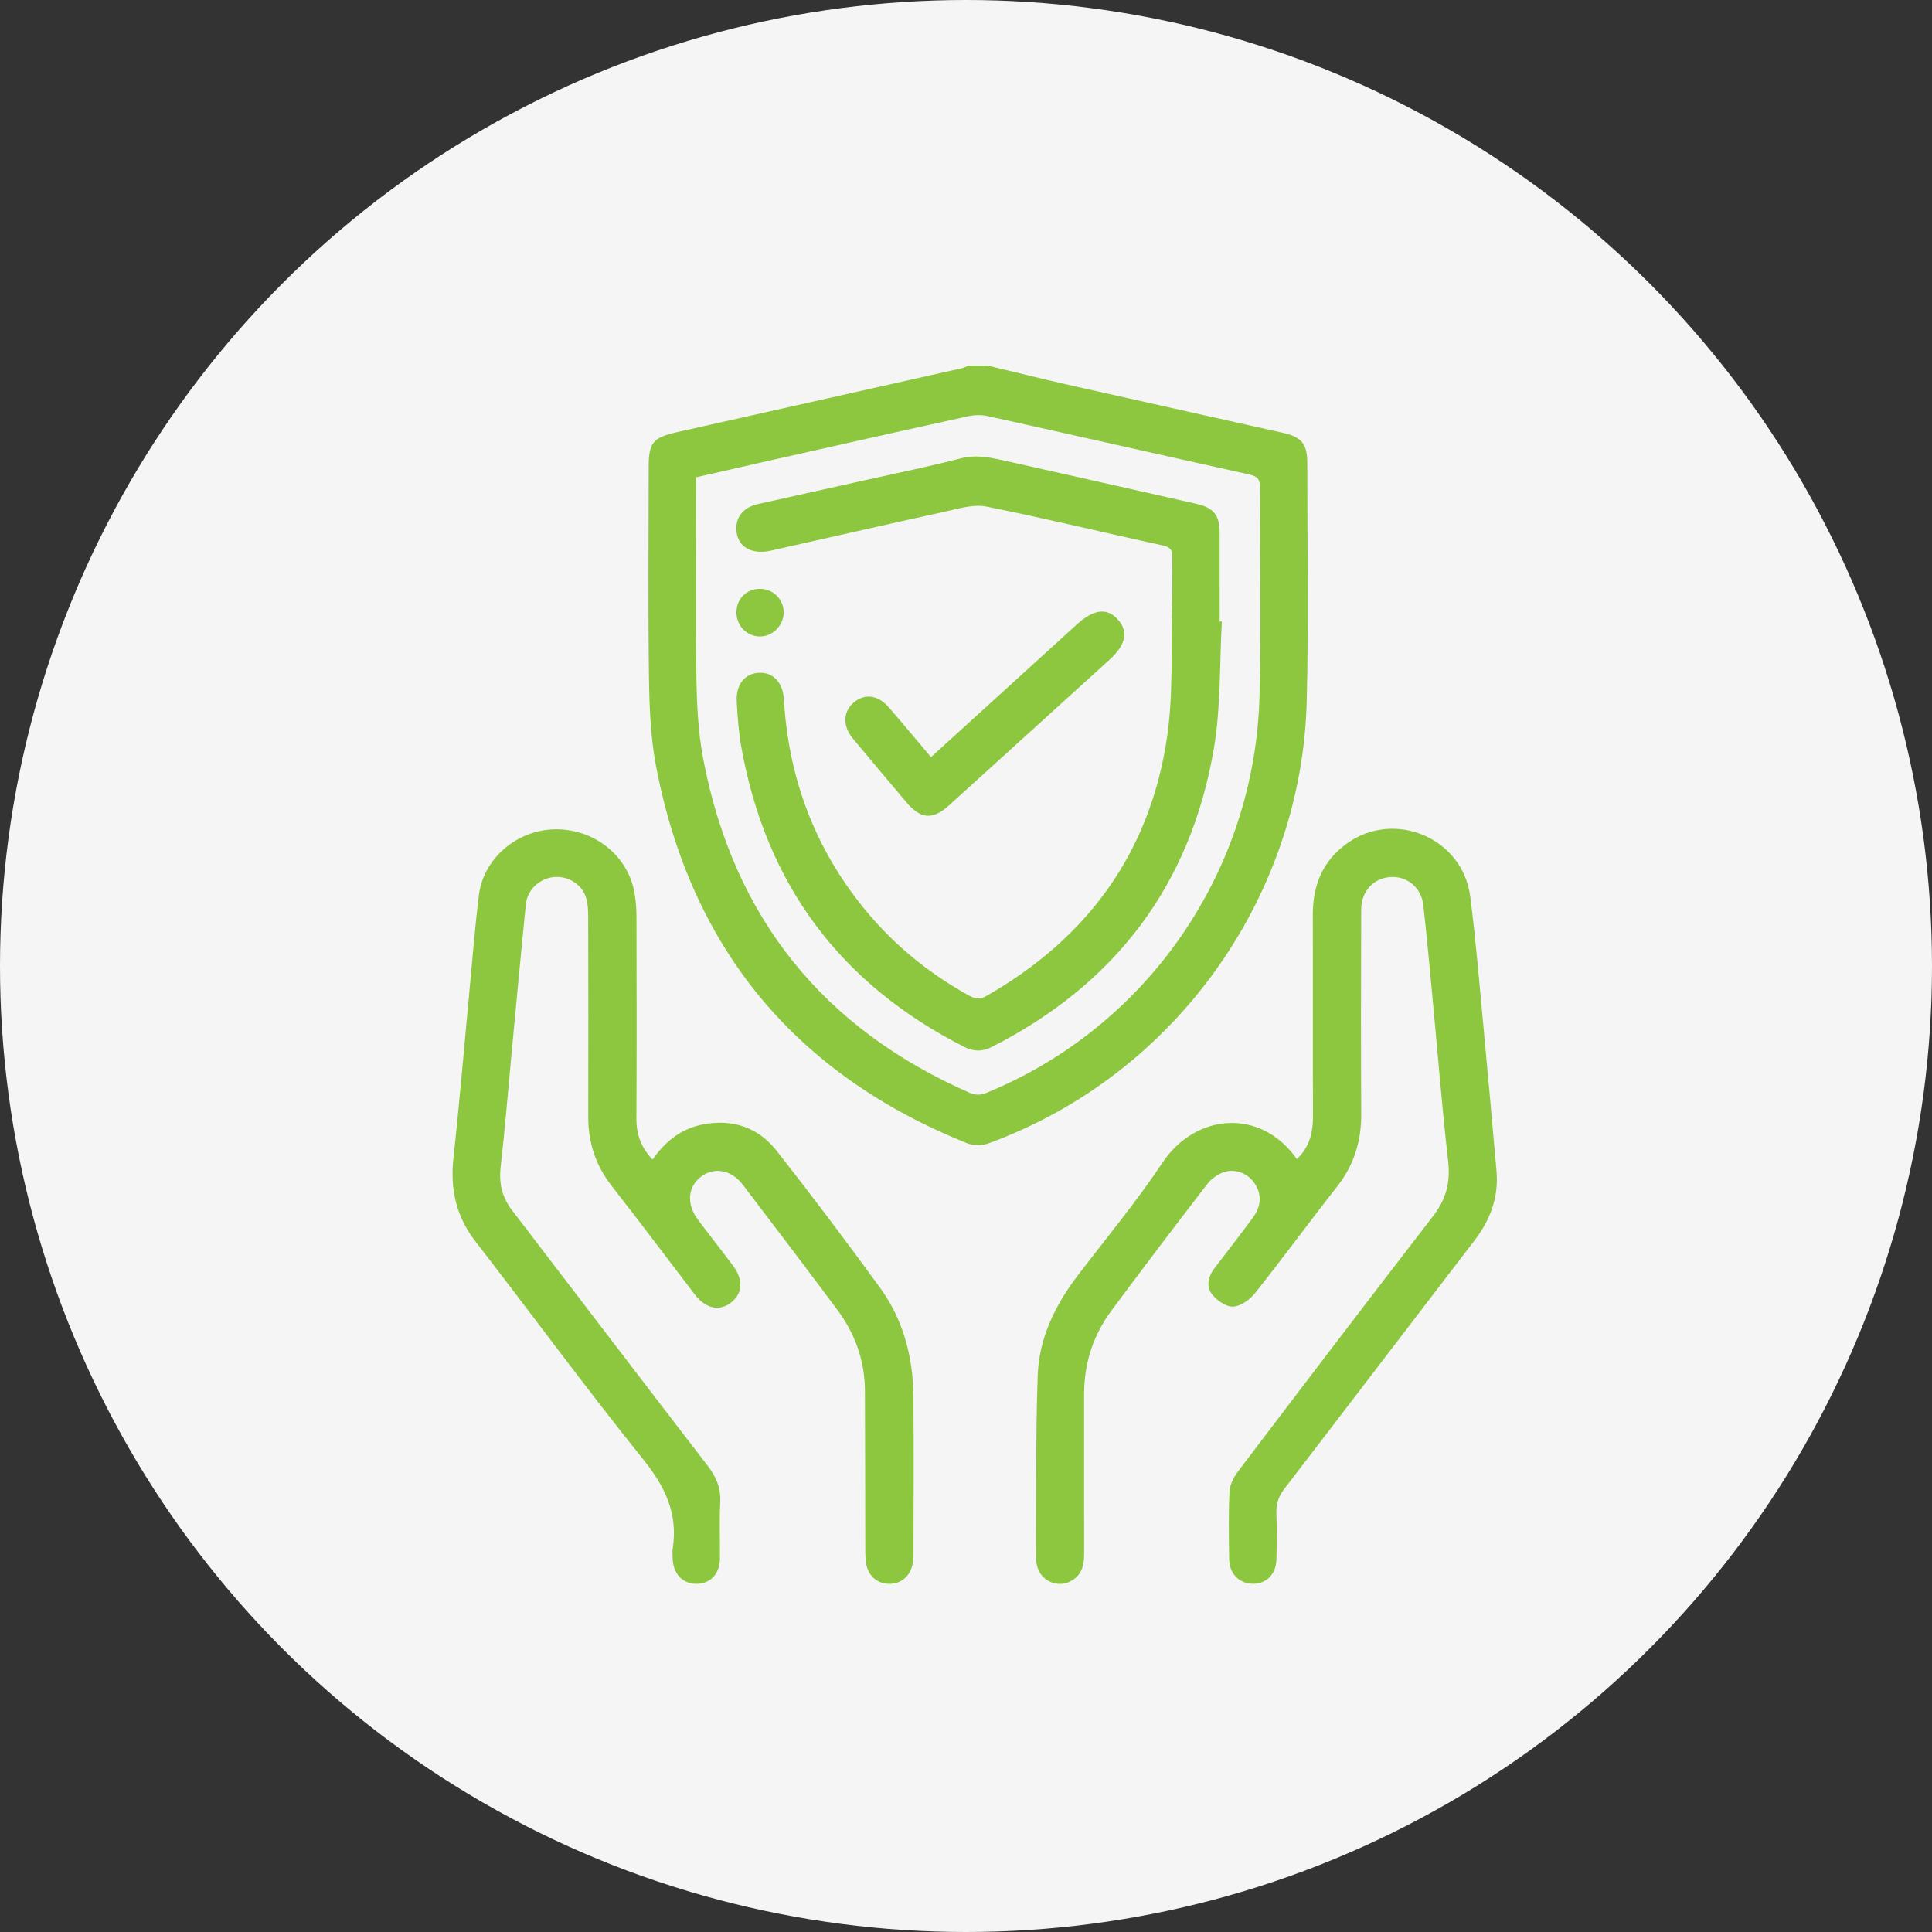 <svg xmlns="http://www.w3.org/2000/svg" width="111" height="111" viewBox="0 0 111 111" fill="none"><rect x="0" y="0" width="111" height="111" fill="#333333" stroke="none"/><circle cx="55.5" cy="55.5" r="55.5" fill="#F5F5F5"></circle><g clip-path="url(#clip0_4060_5)"><path d="M75.107 26.612C75.108 25.508 74.79 25.109 73.702 24.866C69.578 23.941 65.451 23.029 61.328 22.099C59.792 21.752 58.264 21.367 56.733 21H55.645C55.525 21.051 55.409 21.122 55.285 21.151C49.813 22.381 44.343 23.611 38.87 24.835C37.523 25.137 37.269 25.44 37.269 26.824C37.268 30.879 37.23 34.935 37.287 38.99C37.311 40.69 37.382 42.418 37.703 44.08C39.721 54.534 45.715 61.722 55.541 65.676C55.903 65.822 56.411 65.828 56.778 65.695C67.73 61.696 74.807 51.299 75.076 40.281C75.186 35.728 75.106 31.169 75.107 26.612ZM72.364 39.925C72.128 50.1 65.852 59.075 56.591 62.82C56.354 62.916 56.005 62.915 55.77 62.812C47.316 59.12 42.151 52.741 40.408 43.633C40.119 42.125 40.037 40.561 40.013 39.019C39.958 35.397 39.995 31.774 39.995 28.15V27.422C41.41 27.1 42.793 26.781 44.178 26.47C47.994 25.612 51.808 24.752 55.629 23.914C55.991 23.834 56.401 23.829 56.764 23.91C61.775 25.019 66.78 26.157 71.793 27.265C72.264 27.37 72.396 27.555 72.394 28.031C72.372 31.997 72.455 35.962 72.364 39.925Z" fill="#8DC63F"></path><path d="M52.481 89.41C52.479 90.329 51.973 90.933 51.217 90.991C50.513 91.046 49.926 90.623 49.78 89.918C49.722 89.632 49.715 89.331 49.713 89.036C49.704 85.984 49.709 82.931 49.693 79.879C49.683 78.161 49.12 76.615 48.105 75.251C46.314 72.844 44.498 70.456 42.679 68.07C42.01 67.192 41.006 67.026 40.247 67.626C39.512 68.208 39.439 69.188 40.087 70.058C40.752 70.949 41.443 71.823 42.112 72.714C42.718 73.518 42.674 74.301 42.014 74.827C41.338 75.364 40.545 75.193 39.911 74.364C38.324 72.289 36.755 70.196 35.145 68.138C34.223 66.958 33.792 65.645 33.796 64.155C33.807 60.328 33.803 56.501 33.793 52.673C33.793 52.293 33.777 51.889 33.657 51.532C33.398 50.758 32.57 50.293 31.767 50.395C30.959 50.499 30.292 51.136 30.209 51.968C29.922 54.843 29.656 57.721 29.384 60.598C29.18 62.75 29.01 64.906 28.764 67.054C28.657 67.998 28.85 68.793 29.423 69.54C33.169 74.429 36.898 79.331 40.656 84.21C41.153 84.856 41.426 85.499 41.381 86.33C41.322 87.397 41.375 88.471 41.362 89.54C41.351 90.435 40.808 90.999 40 90.994C39.201 90.99 38.667 90.409 38.647 89.523C38.643 89.341 38.621 89.154 38.649 88.976C38.963 86.972 38.217 85.416 36.959 83.852C33.657 79.745 30.538 75.49 27.313 71.319C26.199 69.88 25.856 68.307 26.052 66.519C26.396 63.398 26.655 60.268 26.952 57.142C27.133 55.239 27.279 53.332 27.513 51.435C27.773 49.324 29.69 47.693 31.854 47.648C34.118 47.6 36.074 49.142 36.453 51.294C36.53 51.739 36.567 52.198 36.568 52.651C36.578 56.524 36.586 60.396 36.564 64.269C36.56 65.191 36.844 65.951 37.492 66.619C38.22 65.582 39.132 64.843 40.386 64.603C42.1 64.274 43.567 64.772 44.631 66.129C46.65 68.703 48.622 71.317 50.546 73.963C51.88 75.797 52.457 77.926 52.477 80.185C52.507 83.26 52.492 86.335 52.481 89.41Z" fill="#8DC63F"></path><path d="M84.716 71.268C81.078 76.01 77.458 80.766 73.815 85.504C73.478 85.942 73.305 86.371 73.331 86.931C73.372 87.818 73.355 88.708 73.334 89.596C73.313 90.447 72.769 90.992 71.987 90.993C71.221 90.994 70.634 90.423 70.62 89.603C70.6 88.304 70.578 87.004 70.638 85.708C70.656 85.314 70.872 84.877 71.119 84.552C74.841 79.645 78.57 74.744 82.335 69.872C83.084 68.905 83.341 67.927 83.201 66.709C82.847 63.612 82.604 60.504 82.31 57.4C82.141 55.611 81.976 53.821 81.779 52.034C81.666 50.996 80.865 50.329 79.884 50.389C78.912 50.449 78.207 51.208 78.205 52.264C78.194 56.182 78.184 60.1 78.207 64.019C78.216 65.583 77.781 66.954 76.809 68.19C75.221 70.209 73.704 72.283 72.108 74.294C71.813 74.666 71.297 75.04 70.86 75.07C70.468 75.096 69.94 74.736 69.658 74.392C69.283 73.938 69.403 73.358 69.767 72.877C70.507 71.899 71.265 70.933 71.991 69.945C72.496 69.255 72.491 68.543 72.033 67.92C71.645 67.391 70.923 67.116 70.277 67.357C69.936 67.484 69.588 67.731 69.366 68.02C67.51 70.434 65.666 72.857 63.853 75.303C62.811 76.71 62.287 78.314 62.287 80.081C62.289 83.156 62.283 86.232 62.289 89.307C62.289 89.993 62.112 90.57 61.442 90.879C60.702 91.22 59.816 90.808 59.598 90.02C59.551 89.848 59.523 89.662 59.523 89.481C59.544 85.997 59.499 82.51 59.62 79.029C59.695 76.884 60.617 74.992 61.913 73.291C63.551 71.14 65.288 69.054 66.785 66.806C68.682 63.957 72.43 63.635 74.507 66.591C75.229 65.923 75.438 65.08 75.435 64.127C75.42 60.276 75.437 56.427 75.426 52.577C75.42 50.9 75.967 49.499 77.342 48.491C80.085 46.477 84.038 48.126 84.471 51.511C84.801 54.082 85.01 56.67 85.254 59.252C85.507 61.924 85.741 64.6 85.979 67.273C86.112 68.78 85.626 70.083 84.716 71.268Z" fill="#8DC63F"></path><path d="M70.2 35.711C70.062 38.14 70.148 40.607 69.743 42.99C68.409 50.864 64.055 56.561 56.966 60.158C56.441 60.424 55.944 60.422 55.412 60.154C48.295 56.548 44.002 50.819 42.593 42.928C42.439 42.059 42.371 41.168 42.327 40.285C42.278 39.3 42.829 38.663 43.652 38.652C44.443 38.64 44.983 39.234 45.038 40.179C45.289 44.502 46.684 48.398 49.345 51.821C51.084 54.06 53.206 55.839 55.682 57.203C56.035 57.398 56.32 57.422 56.681 57.216C62.474 53.906 66.074 48.998 67.05 42.357C67.421 39.831 67.271 37.227 67.343 34.659C67.368 33.793 67.331 32.928 67.355 32.062C67.366 31.64 67.283 31.439 66.803 31.336C63.423 30.604 60.063 29.78 56.672 29.104C55.925 28.955 55.073 29.224 54.289 29.395C50.956 30.122 47.629 30.891 44.298 31.634C43.209 31.878 42.428 31.444 42.318 30.565C42.217 29.758 42.664 29.159 43.546 28.961C45.619 28.494 47.694 28.039 49.769 27.574C51.577 27.17 53.397 26.802 55.19 26.337C56.124 26.096 56.983 26.303 57.861 26.499C61.479 27.307 65.093 28.125 68.709 28.94C69.74 29.173 70.069 29.576 70.073 30.647C70.077 32.333 70.074 34.018 70.074 35.704C70.115 35.707 70.157 35.708 70.2 35.711Z" fill="#8DC63F"></path><path d="M63.72 37.927C60.659 40.703 57.6 43.483 54.539 46.258C53.581 47.126 52.9 47.074 52.069 46.085C51.045 44.869 50.015 43.657 49.001 42.432C48.404 41.713 48.43 40.905 49.039 40.373C49.664 39.828 50.438 39.917 51.064 40.638C51.865 41.562 52.646 42.503 53.489 43.499C56.326 40.918 59.098 38.399 61.868 35.877C62.834 34.998 63.6 34.899 64.224 35.594C64.853 36.294 64.688 37.049 63.72 37.927Z" fill="#8DC63F"></path><path d="M45.026 35.192C45.022 35.942 44.381 36.58 43.642 36.568C42.886 36.557 42.298 35.932 42.311 35.154C42.324 34.375 42.928 33.806 43.713 33.831C44.45 33.855 45.03 34.456 45.026 35.192Z" fill="#8DC63F"></path></g><defs><clipPath id="clip0_4060_5"><rect width="60" height="70" fill="white" transform="translate(26 21)"></rect></clipPath></defs></svg>